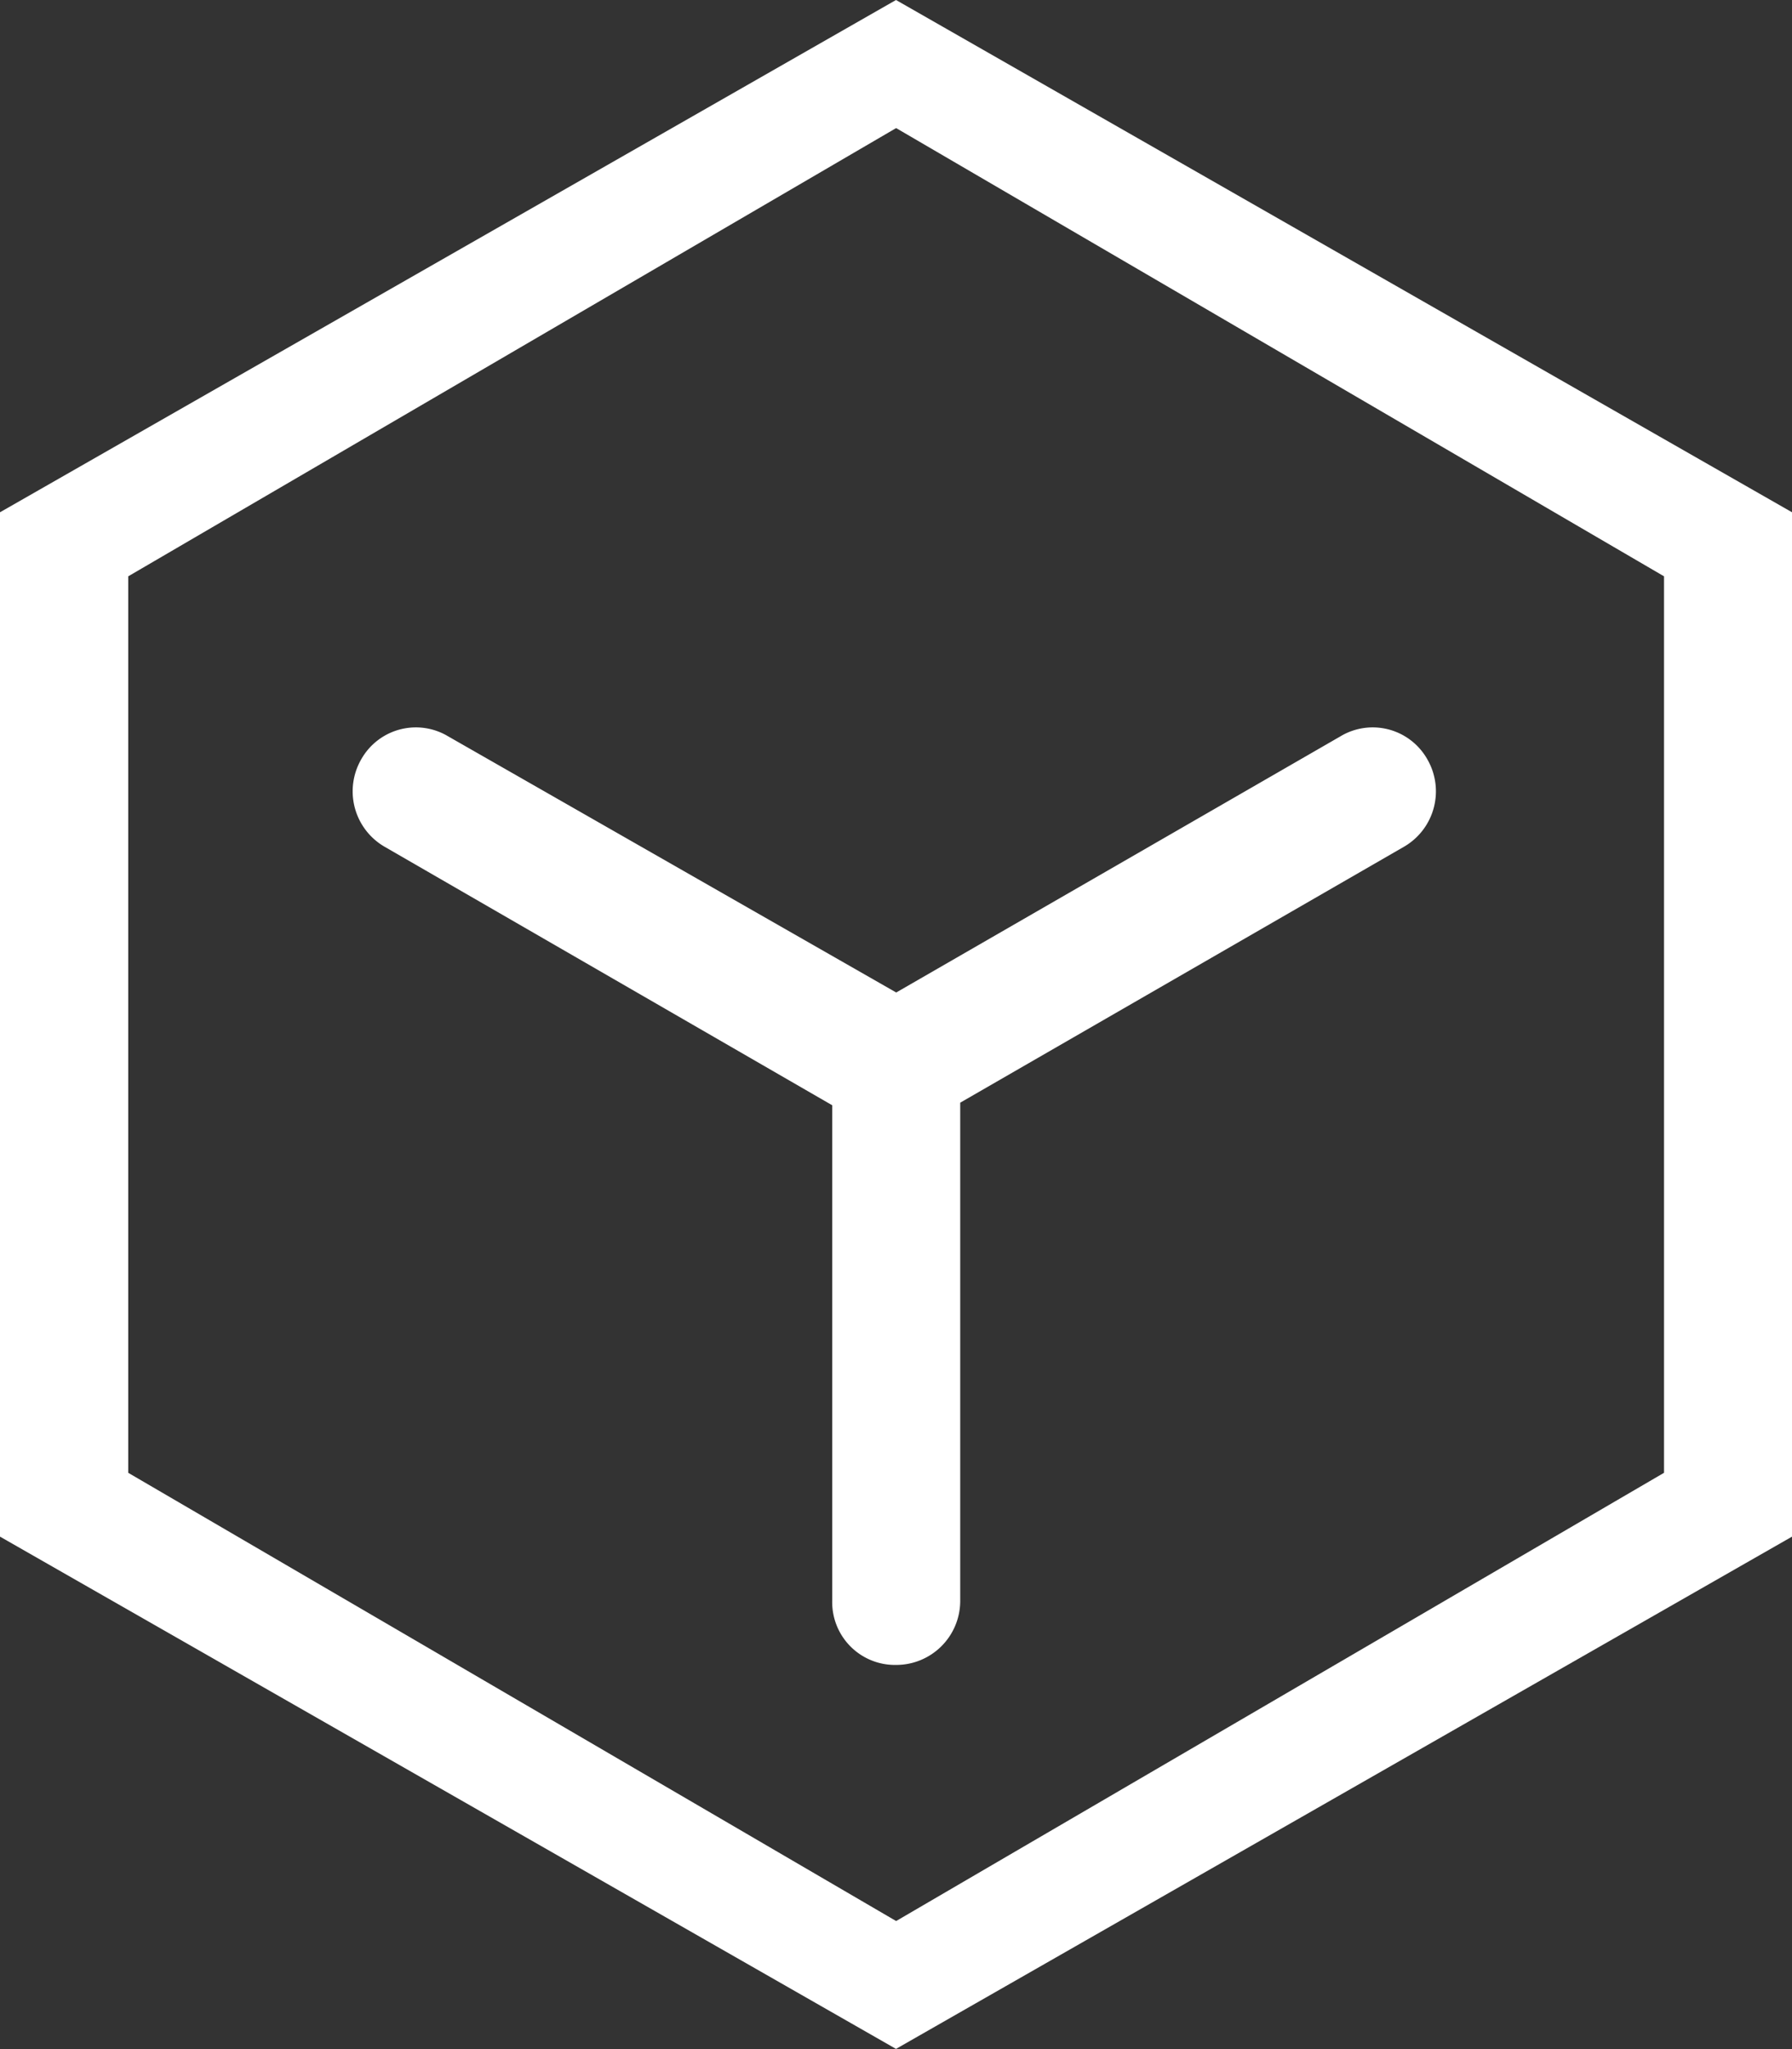 <svg xmlns="http://www.w3.org/2000/svg" width="41.772" height="47.74" viewBox="0 0 41.772 47.74">
  <rect x="0" y="0" width="41.772" height="47.74" fill="#333333" stroke="none"/>
  <g id="组_3034" data-name="组 3034" transform="translate(-118.25 -62)">
    <path id="路径_13484" data-name="路径 13484" d="M287.3,390.292v11.547a1.492,1.492,0,0,1-1.492,1.492,1.463,1.463,0,0,1-1.492-1.492V390.292l-10.443-6.028a1.492,1.492,0,0,1-.537-2.029,1.462,1.462,0,0,1,2.029-.537l10.443,5.967,10.353-5.967a1.462,1.462,0,0,1,2.029.537,1.491,1.491,0,0,1-.537,2.029L287.3,390.232Zm0,0" transform="translate(-146.667 -302.542)" fill="#fff"/>
    <path id="路径_13485" data-name="路径 13485" d="M118.25,73.935V97.8l20.886,11.935L160.023,97.8V73.935L139.136,62Zm38.789,22.378-17.9,10.443-17.9-10.443V75.427l17.9-10.443,17.9,10.443Zm0,0" fill="#fff"/>
  </g>
</svg>
